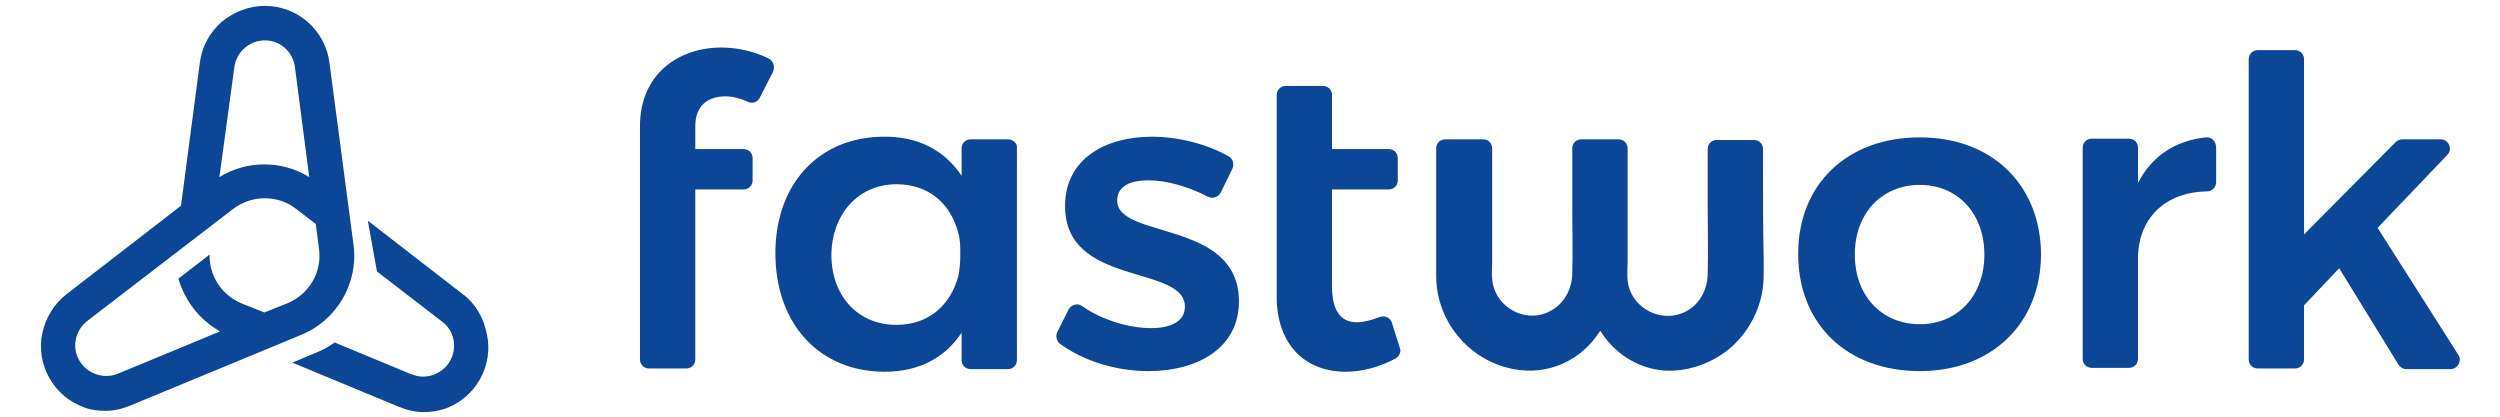 <?xml version="1.0" encoding="utf-8"?>
<!-- Generator: Adobe Illustrator 21.0.0, SVG Export Plug-In . SVG Version: 6.00 Build 0)  -->
<svg version="1.1" id="Layer_1" xmlns="http://www.w3.org/2000/svg" xmlns:xlink="http://www.w3.org/1999/xlink" x="0px" y="0px"
	 viewBox="0 0 384 64" style="enable-background:new 0 0 384 64;" xml:space="preserve">
<style type="text/css">
	.st0{fill:#0B4697;}
</style>
<g>
	<path class="st0" d="M118.1,9c-2.2-1.1-4.8-1.7-7.3-1.7c-6.5,0-12.5,4-12.5,12.1v35.8c0,0.8,0.6,1.4,1.4,1.4h5.7
		c0.8,0,1.4-0.6,1.4-1.4V29.1h7.4c0.8,0,1.4-0.6,1.4-1.4v-3.4c0-0.8-0.6-1.4-1.4-1.4h-7.4v-3.6c0-3.1,2-4.5,4.6-4.5
		c1.1,0,2.3,0.3,3.4,0.8c0.7,0.4,1.6,0.1,1.9-0.6l2-3.9C119.1,10.3,118.8,9.4,118.1,9z"/>
	<path class="st0" d="M154.8,21.4h-5.7c-0.8,0-1.4,0.6-1.4,1.4V27c-2.6-3.9-6.7-6.1-12.1-6c-9.9,0.1-16.5,7.3-16.5,17.9
		c0,10.8,6.7,18.2,16.8,18.2c5.3,0,9.3-2.2,11.8-6v4.2c0,0.8,0.6,1.4,1.4,1.4h5.7c0.8,0,1.4-0.6,1.4-1.4V22.8
		C156.3,22,155.6,21.4,154.8,21.4z M147.5,39.3c0,1-0.1,2.1-0.3,3.1c-1.2,4.5-4.6,7.5-9.5,7.5c-5.9,0-10-4.4-10-10.8
		c0.1-6.3,4.2-10.8,10-10.8c4.9,0,8.3,2.9,9.5,7.5c0.3,1,0.3,2.1,0.3,3.1V39.3z"/>
	<path class="st0" d="M171.6,30.8c0-2.2,2-3.1,4.8-3.1c2.7,0,6,0.9,9.1,2.5c0.7,0.4,1.6,0.1,2-0.6l1.8-3.7c0.3-0.7,0.1-1.5-0.6-1.9
		c-3.4-1.9-7.7-3-11.8-3c-7.1,0-13.3,3.4-13.3,10.6c-0.1,12.5,18.4,9,18.4,15.5c0,2.3-2.2,3.3-5.2,3.3c-3.3,0-7.5-1.2-10.6-3.4
		c-0.7-0.5-1.7-0.2-2.1,0.6l-1.7,3.4c-0.3,0.6-0.1,1.4,0.4,1.8c3.7,2.7,8.7,4.2,13.6,4.2c7.5,0,13.9-3.5,13.9-10.7
		C190.3,33.7,171.6,36.8,171.6,30.8z"/>
	<path class="st0" d="M213.8,49.6c-0.2-0.8-1.1-1.2-1.9-0.9c-1.3,0.5-2.5,0.8-3.5,0.8c-2.4,0-3.8-1.7-3.8-5.5V29.1h8.7
		c0.8,0,1.4-0.6,1.4-1.4v-3.4c0-0.8-0.6-1.4-1.4-1.4h-8.7v-8.3c0-0.8-0.6-1.4-1.4-1.4h-5.7c-0.8,0-1.4,0.6-1.4,1.4v30.9
		c0,7.7,4.6,11.6,10.6,11.6c2.5,0,5.1-0.7,7.6-2c0.6-0.3,1-1.1,0.7-1.7L213.8,49.6z"/>
	<path class="st0" d="M294.9,21.1c-11.2,0-18.7,7.2-18.7,17.9c0,10.8,7.5,18,18.7,18c11,0,18.6-7.3,18.6-18
		C313.4,28.3,305.9,21.1,294.9,21.1z M294.9,49.8c-5.9,0-10-4.4-10-10.7s4.1-10.7,10-10.7c5.8,0,9.9,4.4,9.9,10.7
		S300.7,49.8,294.9,49.8z"/>
	<path class="st0" d="M338.8,21.1c-4.7,0.5-8.3,2.9-10.4,7v-5.4c0-0.8-0.6-1.4-1.4-1.4h-5.7c-0.8,0-1.4,0.6-1.4,1.4v32.4
		c0,0.8,0.6,1.4,1.4,1.4h5.7c0.8,0,1.4-0.6,1.4-1.4V39.7c0-6,4-10.2,10.6-10.3c0.8,0,1.4-0.7,1.4-1.4v-5.3
		C340.4,21.7,339.7,21,338.8,21.1z"/>
	<path class="st0" d="M377.6,54.5L365.2,35l10.7-11.2c0.9-0.9,0.2-2.4-1-2.4h-5.9c-0.4,0-0.8,0.2-1,0.4l-14.1,14.2V9.1
		c0-0.8-0.6-1.4-1.4-1.4h-5.7c-0.8,0-1.4,0.6-1.4,1.4v46.1c0,0.8,0.6,1.4,1.4,1.4h5.7c0.8,0,1.4-0.6,1.4-1.4v-8.3l5.4-5.7l9.1,14.8
		c0.3,0.4,0.7,0.7,1.2,0.7h6.8C377.5,56.7,378.2,55.4,377.6,54.5z"/>
	<path class="st0" d="M270.8,25.7v-2.8c0-0.8-0.6-1.4-1.4-1.4h-5.7c-0.8,0-1.4,0.6-1.4,1.4l0,8.8c0,3.5,0.1,7,0,10.5
		c-0.1,2.8-1.7,5.3-4.5,6.1c-3.6,1-7.4-1.5-7.8-5.2c-0.1-1,0-2,0-3c0-2.2,0-4.4,0-6.6l0-10.7c0-0.8-0.6-1.4-1.4-1.4h-5.7
		c-0.8,0-1.4,0.6-1.4,1.4l0,8.8c0,3.5,0.1,7,0,10.5c-0.1,2.9-1.8,5.4-4.7,6.2c-3.6,0.9-7.3-1.7-7.6-5.4c-0.1-0.9,0-1.9,0-2.8
		c0-2.2,0-4.4,0-6.6l0-10.7c0-0.8-0.6-1.4-1.4-1.4H222c-0.8,0-1.4,0.6-1.4,1.4c0,6.5,0,13.1,0,19.6c0,6.9,5,13,11.9,14.3
		c5.3,1,10.4-1.3,13.3-5.9c2.1,3.4,5.6,5.7,9.6,6.1c3.6,0.3,7.4-1,10.2-3.3c2.3-1.9,4-4.6,4.8-7.5c0.6-2.1,0.5-4.2,0.5-6.3
		C270.8,35.1,270.8,30.4,270.8,25.7z"/>
	<path class="st0" d="M71.1,45.2L71.1,45.2L56.5,33.9l1.4,7.8l10,7.7c1.9,1.4,2.4,4,1.2,6.1c-1.2,2-3.7,2.9-5.8,2c0,0,0,0,0,0
		c0,0-0.1,0-0.1,0l-11.8-4.9c-0.8,0.6-1.7,1.1-2.7,1.5l-3.8,1.6l16.4,6.8c1.2,0.5,2.5,0.8,3.8,0.8c1.1,0,2.2-0.2,3.2-0.5
		c2.3-0.8,4.2-2.4,5.4-4.5c1.2-2.1,1.6-4.6,1.1-6.9C74.3,48.8,73,46.6,71.1,45.2z"/>
	<path class="st0" d="M54.3,37.6l-3.7-28c0,0,0,0,0,0c-0.3-2.4-1.5-4.6-3.3-6.2c-1.8-1.6-4.2-2.5-6.6-2.5S35.9,1.8,34,3.4
		c-1.8,1.6-3,3.8-3.3,6.2l0,0l-2.9,22L10.2,45.2l0,0c-1.9,1.5-3.2,3.6-3.7,6C6,53.5,6.4,56,7.6,58.1c1.2,2.1,3.1,3.7,5.4,4.5
		c1,0.4,2.1,0.5,3.2,0.5c1.3,0,2.6-0.3,3.8-0.8l26.1-10.8C51.7,49.3,55.1,43.5,54.3,37.6z M36,10.3c0.3-2.3,2.3-4.1,4.7-4.1
		S45,8,45.3,10.3l0,0l2.2,16.9c-4.2-2.6-9.6-2.6-13.8,0L36,10.3z M18.1,57.4c-2.2,0.9-4.7,0-5.9-2c-1.2-2-0.7-4.6,1.2-6.1l22.4-17.2
		c2.9-2.2,6.9-2.2,9.7,0l3,2.3l0.5,3.8c0.5,3.6-1.5,7-4.9,8.4l-3.5,1.4l-3.5-1.4c-3.1-1.3-5-4.3-4.9-7.5l-4.8,3.7
		c1,3.4,3.2,6.3,6.4,8.1L18.1,57.4z"/>
</g>
</svg>
